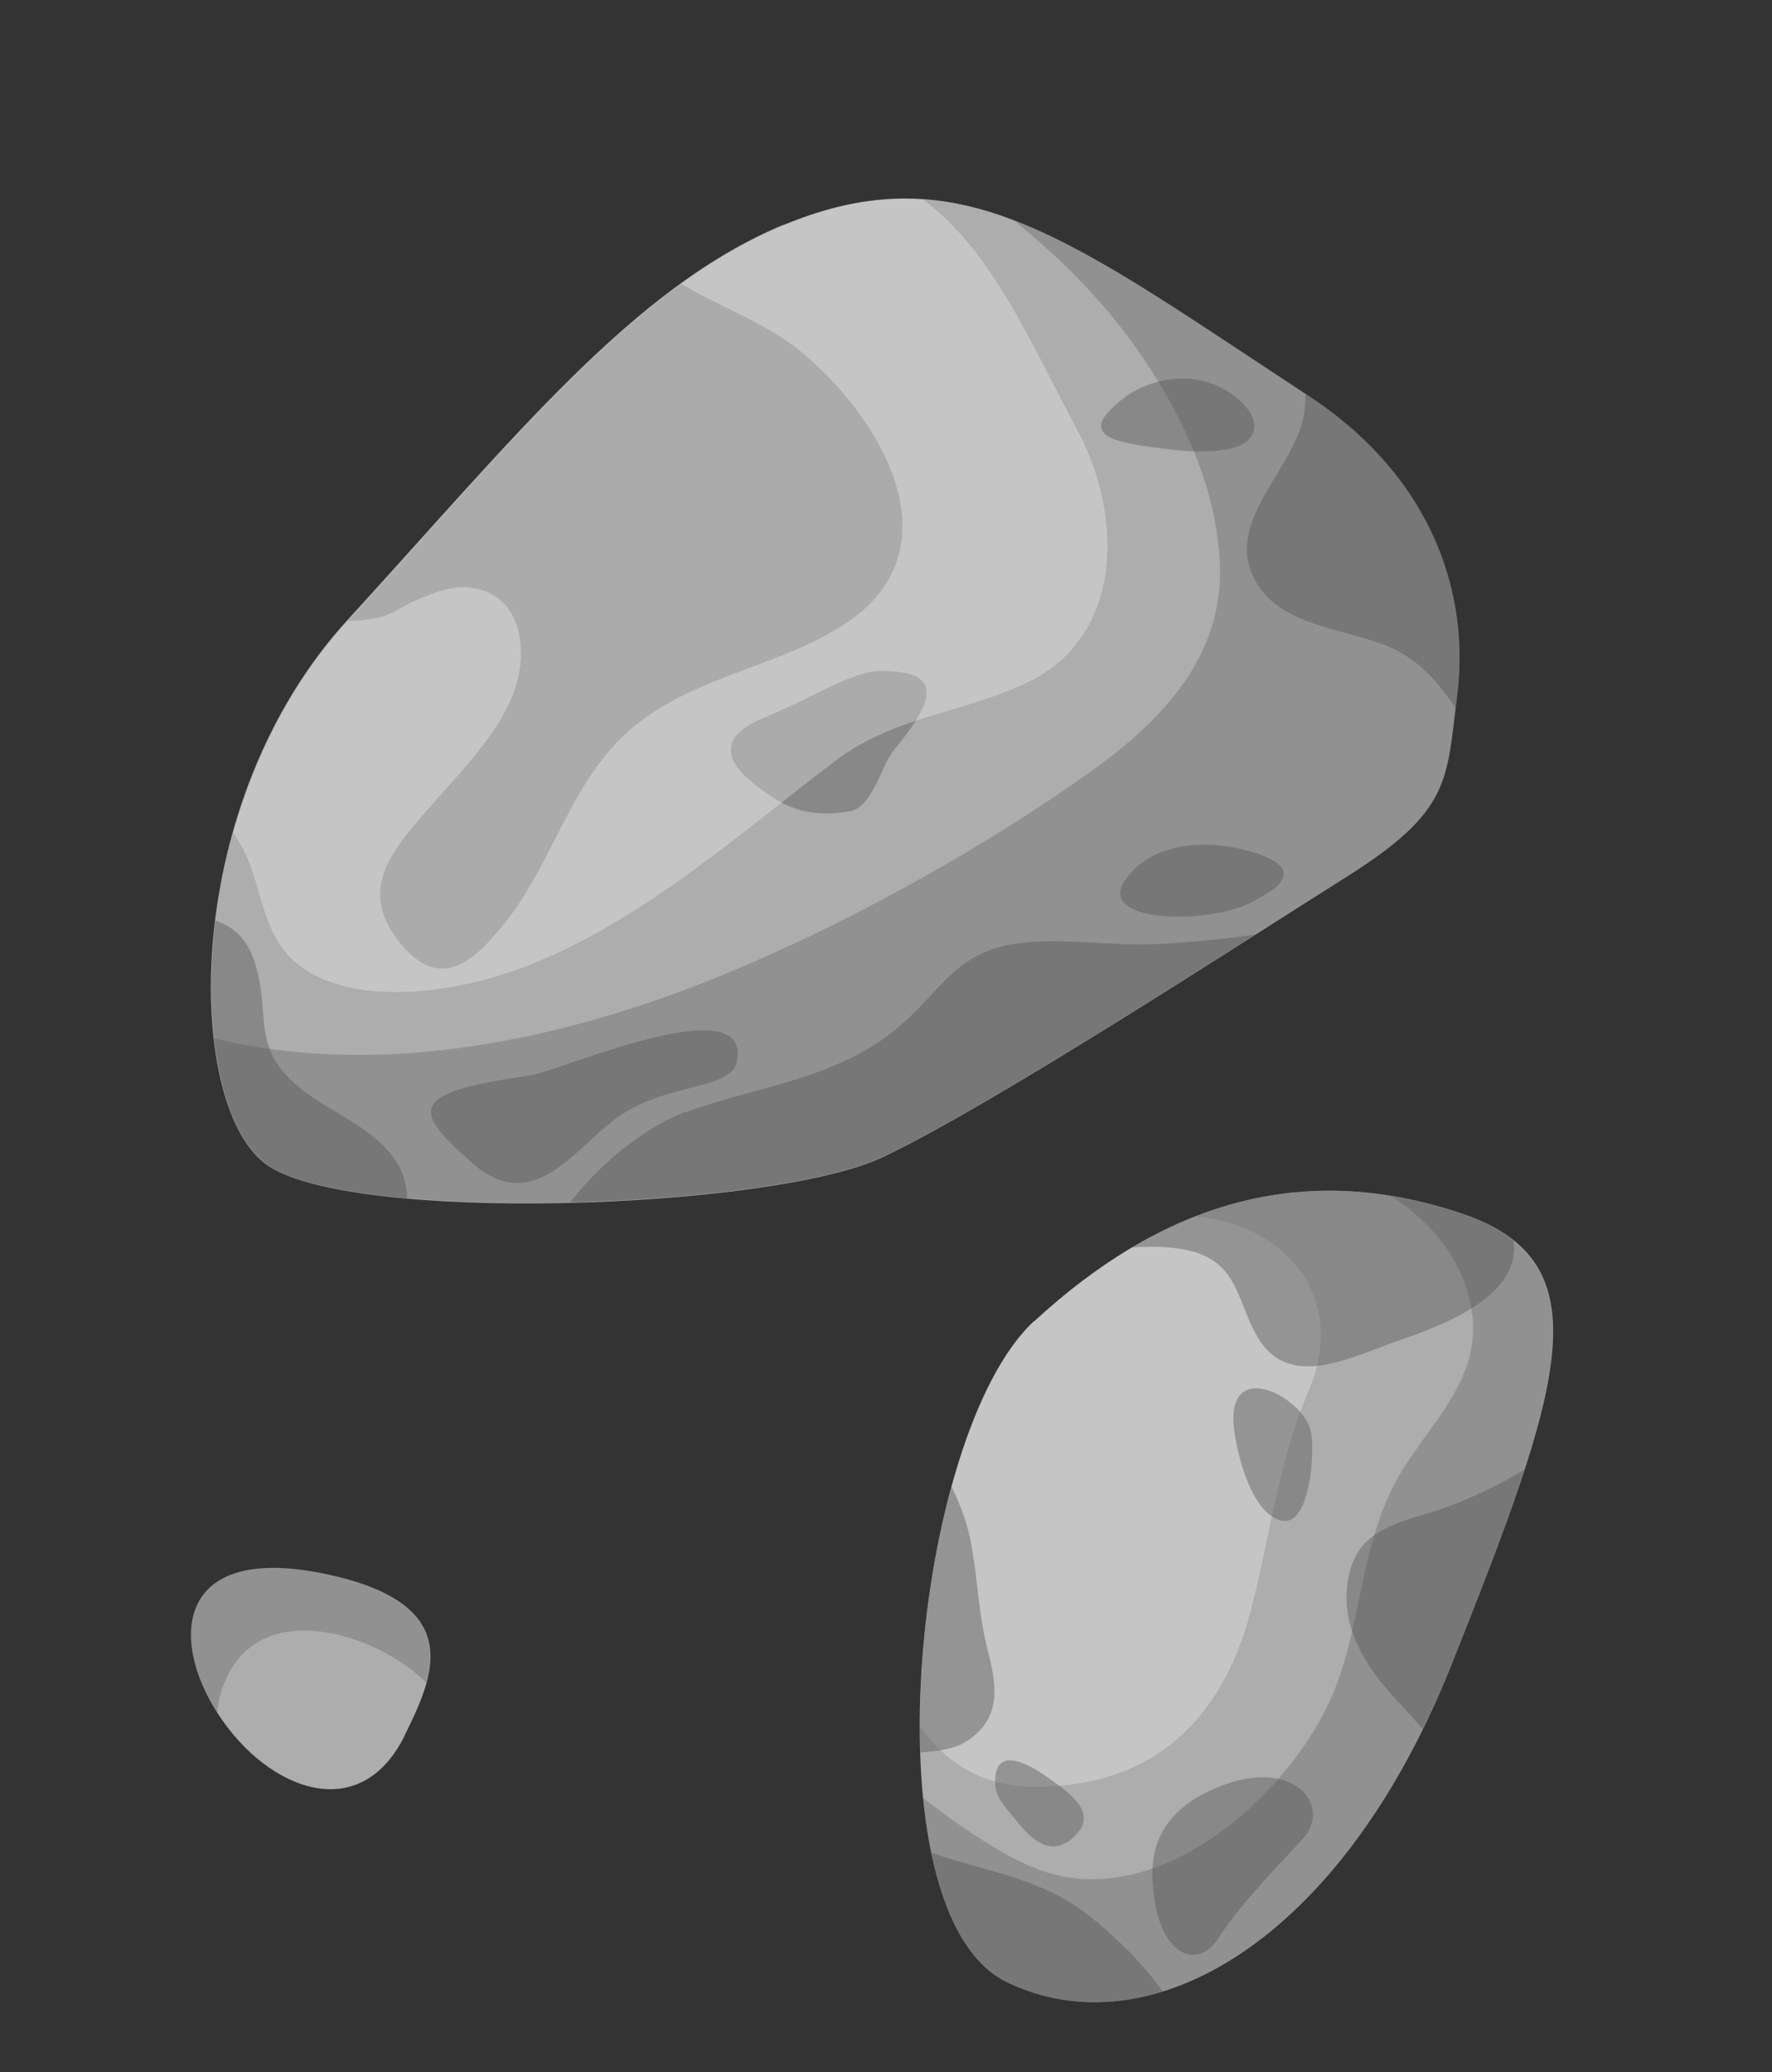 <svg width="130" height="152" viewBox="0 0 130 152" fill="none" xmlns="http://www.w3.org/2000/svg"><rect x="0" y="0" width="130" height="152" fill="#333333" stroke="none"/><path d="M57.47 16.51c13.082-5.452 21.085 1.099 38.427 12.464 9.344 6.106 11.926 14.762 11.001 22.056-.782 6.241-.44 8.454-8.064 13.26-7.847 4.942-25.892 16.695-34.004 20.568-8.098 3.89-39.533 5.004-45.403.485-5.872-4.489-6.253-26.399 6.08-39.88 12.334-13.48 20.972-24.39 31.95-28.97l.013.017z" fill="#ADADAD"/><path d="M64.67 49.222c4.892-.02 3.614 2.51.975 5.724-1.057 1.27-1.61 4.25-3.291 4.56-3.404.606-5.274-.525-7.41-2.328-1.723-1.453-2.105-3.153.85-4.414 4.494-1.904 6.764-3.537 8.892-3.556l-.016.014zm25.56-20.409c2.339 1.546 2.574 3.766-.452 4.187-1.828.27-3.797.013-5.6-.247-3.062-.447-5.047-1.085-1.53-3.7 1.194-.88 4.523-2.266 7.583-.24zm-7.716 35.792c3.11-4.576 11.312-2.08 11.633-.75.237 1.036-1.228 1.698-2.072 2.196-3.044 1.816-11.725 1.728-9.544-1.46l-.017.014zm24.294-12.625c-1.183-1.746-2.483-3.364-4.546-4.358-3.263-1.57-8.22-1.495-10.173-5.03-2.435-4.363 3.066-8.254 3.606-12.403.05-.437.084-.86.087-1.285a.303.303 0 00.116.07c9.344 6.106 11.926 14.762 11 22.056l-.12.947.03.002z" fill="#656565" opacity=".5"/><path d="M58.116 25.275c6.285 4.84 12.603 15.026 3.623 20.656-4.97 3.126-11.215 3.741-15.678 7.757-4.2 3.763-5.471 9.467-8.85 13.793-2.45 3.138-4.85 5.247-7.767 1.805-3.346-3.977-.65-6.96 2.12-10.118 2.373-2.734 5.943-6.21 6.54-9.93.448-2.776-.406-5.62-3.45-6.111-1.41-.23-2.87.372-4.128.914-.816.332-1.606.924-2.448 1.194-.404.12-1.466.298-2.593.333l.05-.042c9.406-10.273 16.662-19.071 24.457-24.7 2.713 1.62 5.988 2.843 8.121 4.48l.003-.03zM50.28 81.602c5.457-1.996 11.14-2.411 15.733-6.341 3.29-2.816 4.165-5.618 9.155-6.117 3.17-.319 6.404.263 9.575.111a76.76 76.76 0 007.33-.699c-8.843 5.624-20.974 13.275-27.24 16.272-3.979 1.912-13.568 3.136-22.987 3.371 2.322-3.056 5.763-5.662 8.436-6.627l-.003.03zm-31.172-9.13c.373 2.383-.006 4.115 1.644 6.109 1.65 1.994 4.156 2.945 6.193 4.468 2.252 1.676 2.904 3.229 2.91 4.884-4.826-.43-8.695-1.258-10.4-2.558-3.093-2.362-4.649-9.588-3.647-17.847 1.638.596 2.788 1.61 3.314 4.96l-.014-.016zm19.861 6.396c1.995-.272 16.44-6.637 15.06-.896-.454 1.909-4.997 1.545-8.36 3.748-3.363 2.202-6.373 7.62-10.95 3.656-4.561-3.979-4.828-5.214 4.233-6.494l.017-.014z" fill="#656565" opacity=".5"/><path d="M57.958 69.375c7.682-3.618 15.41-8.007 22.316-12.96 4.96-3.567 9.366-8.21 9.226-14.705-.122-6.539-3.653-13.172-7.647-18.17-2.31-2.864-4.842-5.23-7.495-7.407 6.016 2.283 12.518 6.881 21.572 12.813 9.344 6.107 11.926 14.762 11 22.056-.781 6.242-.439 8.454-8.064 13.261-7.847 4.941-25.891 16.694-34.003 20.567-8.099 3.89-39.533 5.005-45.403.485-1.918-1.483-3.263-4.835-3.759-9.14 14.086 3.372 29.418-.769 42.26-6.83l-.003.03z" fill="#515151" opacity=".3"/><path opacity=".3" d="M67.689 14.635c5.144 3.704 8.112 10.932 11.36 16.936 3.285 6.082 3.49 15.026-3.615 18.46-4.785 2.322-9.747 2.458-14.156 5.78-9.256 7.02-19.643 16.808-32.094 16.962-2.766.032-6.061-.555-8.034-2.695-2.028-2.206-2.026-5.5-3.438-8.008-.185-.348-.402-.668-.606-.973 1.542-5.485 4.257-11.016 8.43-15.601 12.334-13.48 20.972-24.39 31.95-28.97 3.705-1.538 7-2.106 10.217-1.875l-.014-.016z" fill="#fff"/><path d="M75.87 96.93c9.237-8.52 19.48-11.93 31.416-7.892 10.53 3.56 7.27 12.792-.812 33.105-8.083 20.312-22.135 28.299-32.589 23.269-10.453-5.03-6.923-40.295 1.975-48.5l.01.018z" fill="#ADADAD"/><path opacity=".3" d="M87.704 89.246c6.34.48 11.26 5.753 8.331 12.706-2.28 5.403-2.839 10.666-4.284 16.235-2.11 8.088-7.333 12.999-16.033 12.876-3.85-.05-6.363-1.869-8.223-4.403-.004-11.634 3.315-25.057 8.377-29.73 3.753-3.461 7.695-6.07 11.832-7.684z" fill="#fff"/><path d="M102.715 98.303c-3.967 1.394-8.269 3.716-10.546-.377-1.896-3.424-1.196-6.922-9.144-6.414 7.325-4.336 15.315-5.506 24.263-2.474 1.552.52 2.767 1.182 3.758 1.972.495 3.95-4.646 6.01-8.331 7.293zm-1.138 25.418c-1.678-1.998-3.028-4.503-2.758-7.239.402-4.238 3.422-4.651 6.649-5.698 2.282-.756 4.358-1.789 6.387-2.991-1.315 4.019-3.159 8.757-5.381 14.35a61.856 61.856 0 01-2.115 4.695c-.831-1.029-1.811-1.972-2.782-3.117zM84.66 139.117c-.338-2.416-.35-6.124 5.014-8.139 5.364-2.016 8.122 1.534 5.841 3.986-2.28 2.452-4.71 4.989-6.128 7.222-1.418 2.233-4.105 1.497-4.728-3.069zm9.47-27.546c-2.247-.396-3.264-4.615-3.535-6.306-.97-5.87 4.817-2.935 5.534-.415.402 1.445-.005 7.063-2.01 6.702l.01.019zm-21.696 9.378c.617 2.429 1.245 5.098-1.647 6.864-.884.527-2.125.642-3.27.752-.2-6.381.637-13.498 2.3-19.51.593 1.261 1.091 2.528 1.36 3.826.547 2.74.575 5.307 1.257 8.068zm6.456 13.699c-1.678 1.691-3.167.372-4.297-1.052-.617-.781-1.525-1.642-1.578-2.645-.184-3.536 3.328-.957 4.346-.207 1.307.955 3.115 2.313 1.528 3.904zm1.517 6.271c1.89 1.632 3.608 3.312 4.886 5.169-3.967 1.221-7.89 1.04-11.396-.658-2.815-1.352-4.594-4.916-5.564-9.53 4.117 1.473 8.367 1.837 12.066 5.048l.008-.029z" fill="#656565" opacity=".5"/><path d="M75.68 136.939c8.528 3.64 17.928-4.334 21.555-11.488 2.766-5.459 2.295-11.71 5.335-17.078 2.25-3.936 6.159-7.166 5.411-12.128-.549-3.698-2.843-6.477-5.855-8.48 1.683.273 3.393.679 5.143 1.284 10.53 3.56 7.27 12.792-.813 33.104-8.082 20.313-22.134 28.3-32.588 23.269-3.592-1.722-5.52-7.022-6.178-13.56 2.592 2.044 5.546 4.031 7.96 5.069l.03.008z" fill="#515151" opacity=".3"/><path d="M29.683 127.33c-3.259 6.587-9.968 4.042-13.634-1.519-3.666-5.56-3.087-12.553 7.61-10.393 10.697 2.16 8.168 7.57 6.003 11.933l.02-.021z" fill="#ADADAD"/><path d="M30.412 122.668c-3.837-3.123-11.554-5.24-13.955.791-.3.748-.45 1.454-.536 2.16-3.537-5.539-2.851-12.34 7.717-10.223 7.632 1.54 8.51 4.748 7.632 8.02-.28-.257-.58-.513-.88-.77l.022.022z" fill="#515151" opacity=".3"/></svg>
